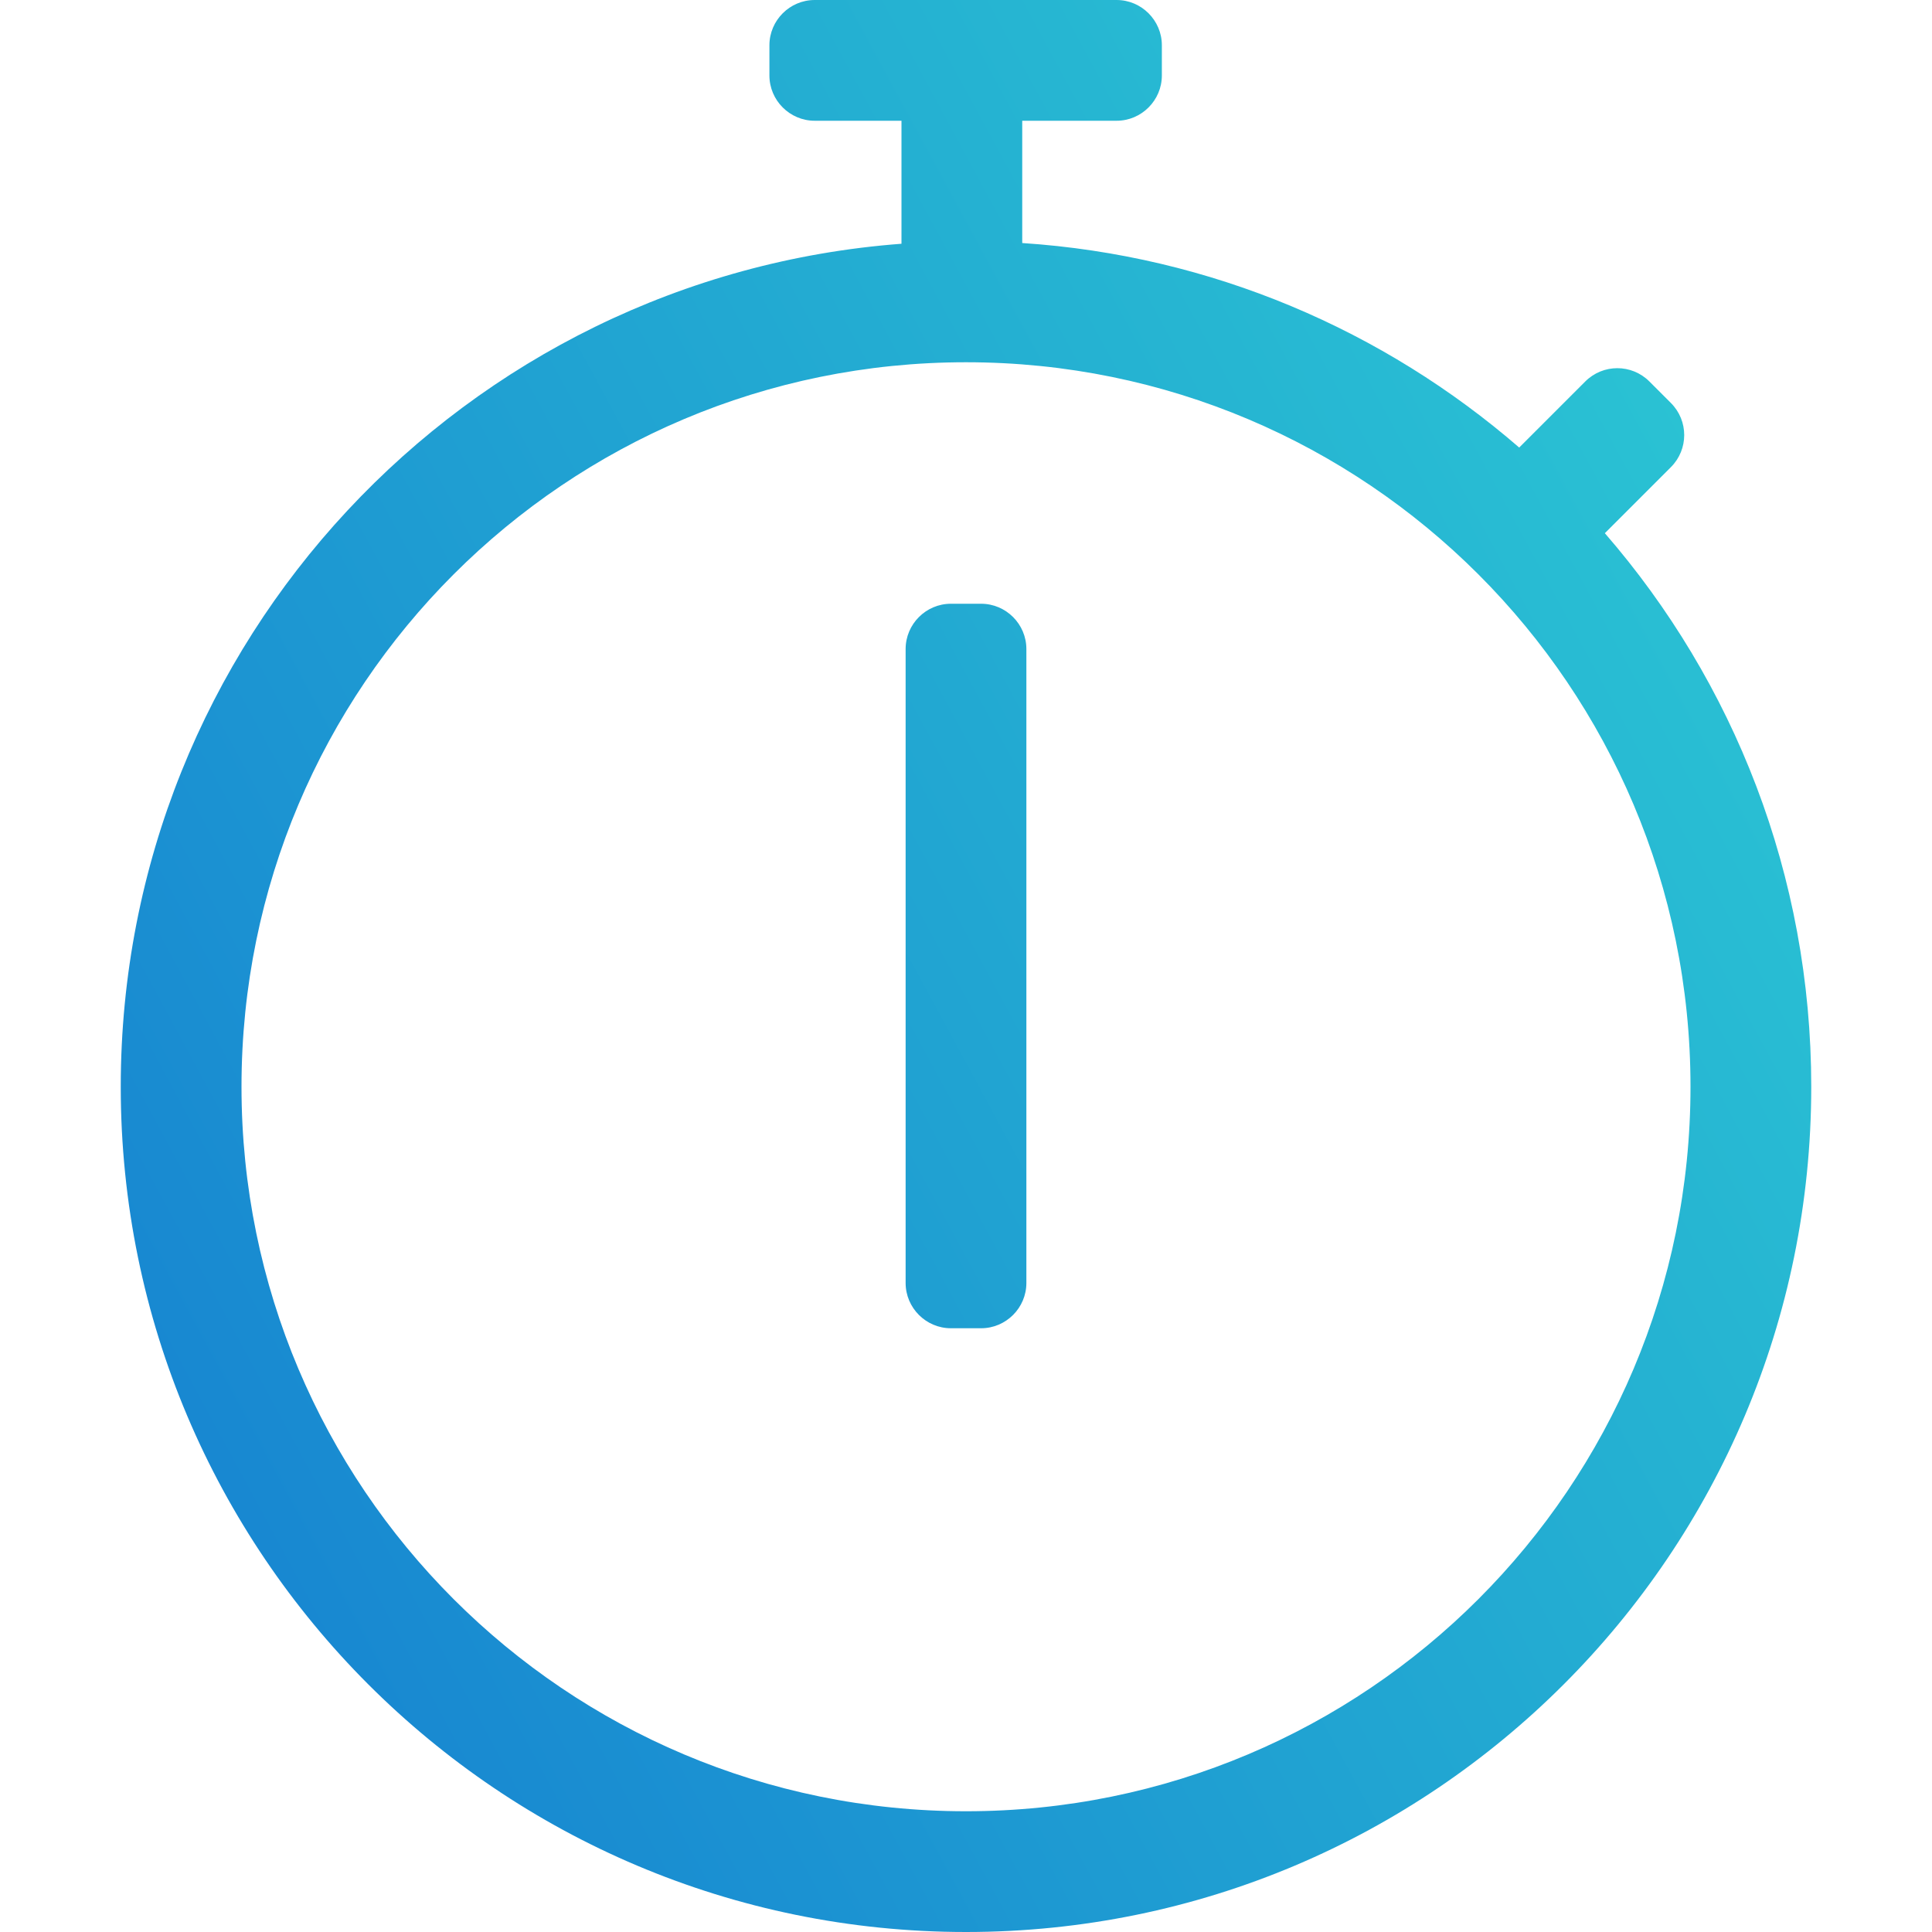 <svg fill="none" height="48" viewBox="0 0 48 48" width="48" xmlns="http://www.w3.org/2000/svg" xmlns:xlink="http://www.w3.org/1999/xlink"><linearGradient id="a" gradientUnits="userSpaceOnUse" x1="45" x2="-9.586" y1="0" y2="29.553"><stop offset="0" stop-color="#2dccd3"/><stop offset="1" stop-color="#147bd1"/></linearGradient><path d="m39.872 13.247 1.641-1.641c.441-.441.441-1.153 0-1.594l-.534-.534c-.441-.441-1.153-.441-1.594 0l-1.641 1.641c-3.356-2.906-7.641-4.772-12.347-5.081v-3.038h2.344c.619 0 1.125-.506 1.125-1.125v-.75c0-.619-.506-1.125-1.125-1.125h-7.5c-.619 0-1.125.506-1.125 1.125v.75c0 .619.506 1.125 1.125 1.125h2.156v3.056c-10.847.816-19.397 9.881-19.397 20.944 0 11.597 9.403 21 21 21s21-9.403 21-21c0-5.259-1.931-10.069-5.128-13.753zm-15.872 31.753c-9.947 0-18-8.053-18-18s8.053-18 18-18 18 8.053 18 18-8.053 18-18 18zm.375-12h-.75c-.619 0-1.125-.506-1.125-1.125v-15.75c0-.619.506-1.125 1.125-1.125h.75c.619 0 1.125.506 1.125 1.125v15.75c0 .619-.506 1.125-1.125 1.125z" fill="url(#a)"/></svg>